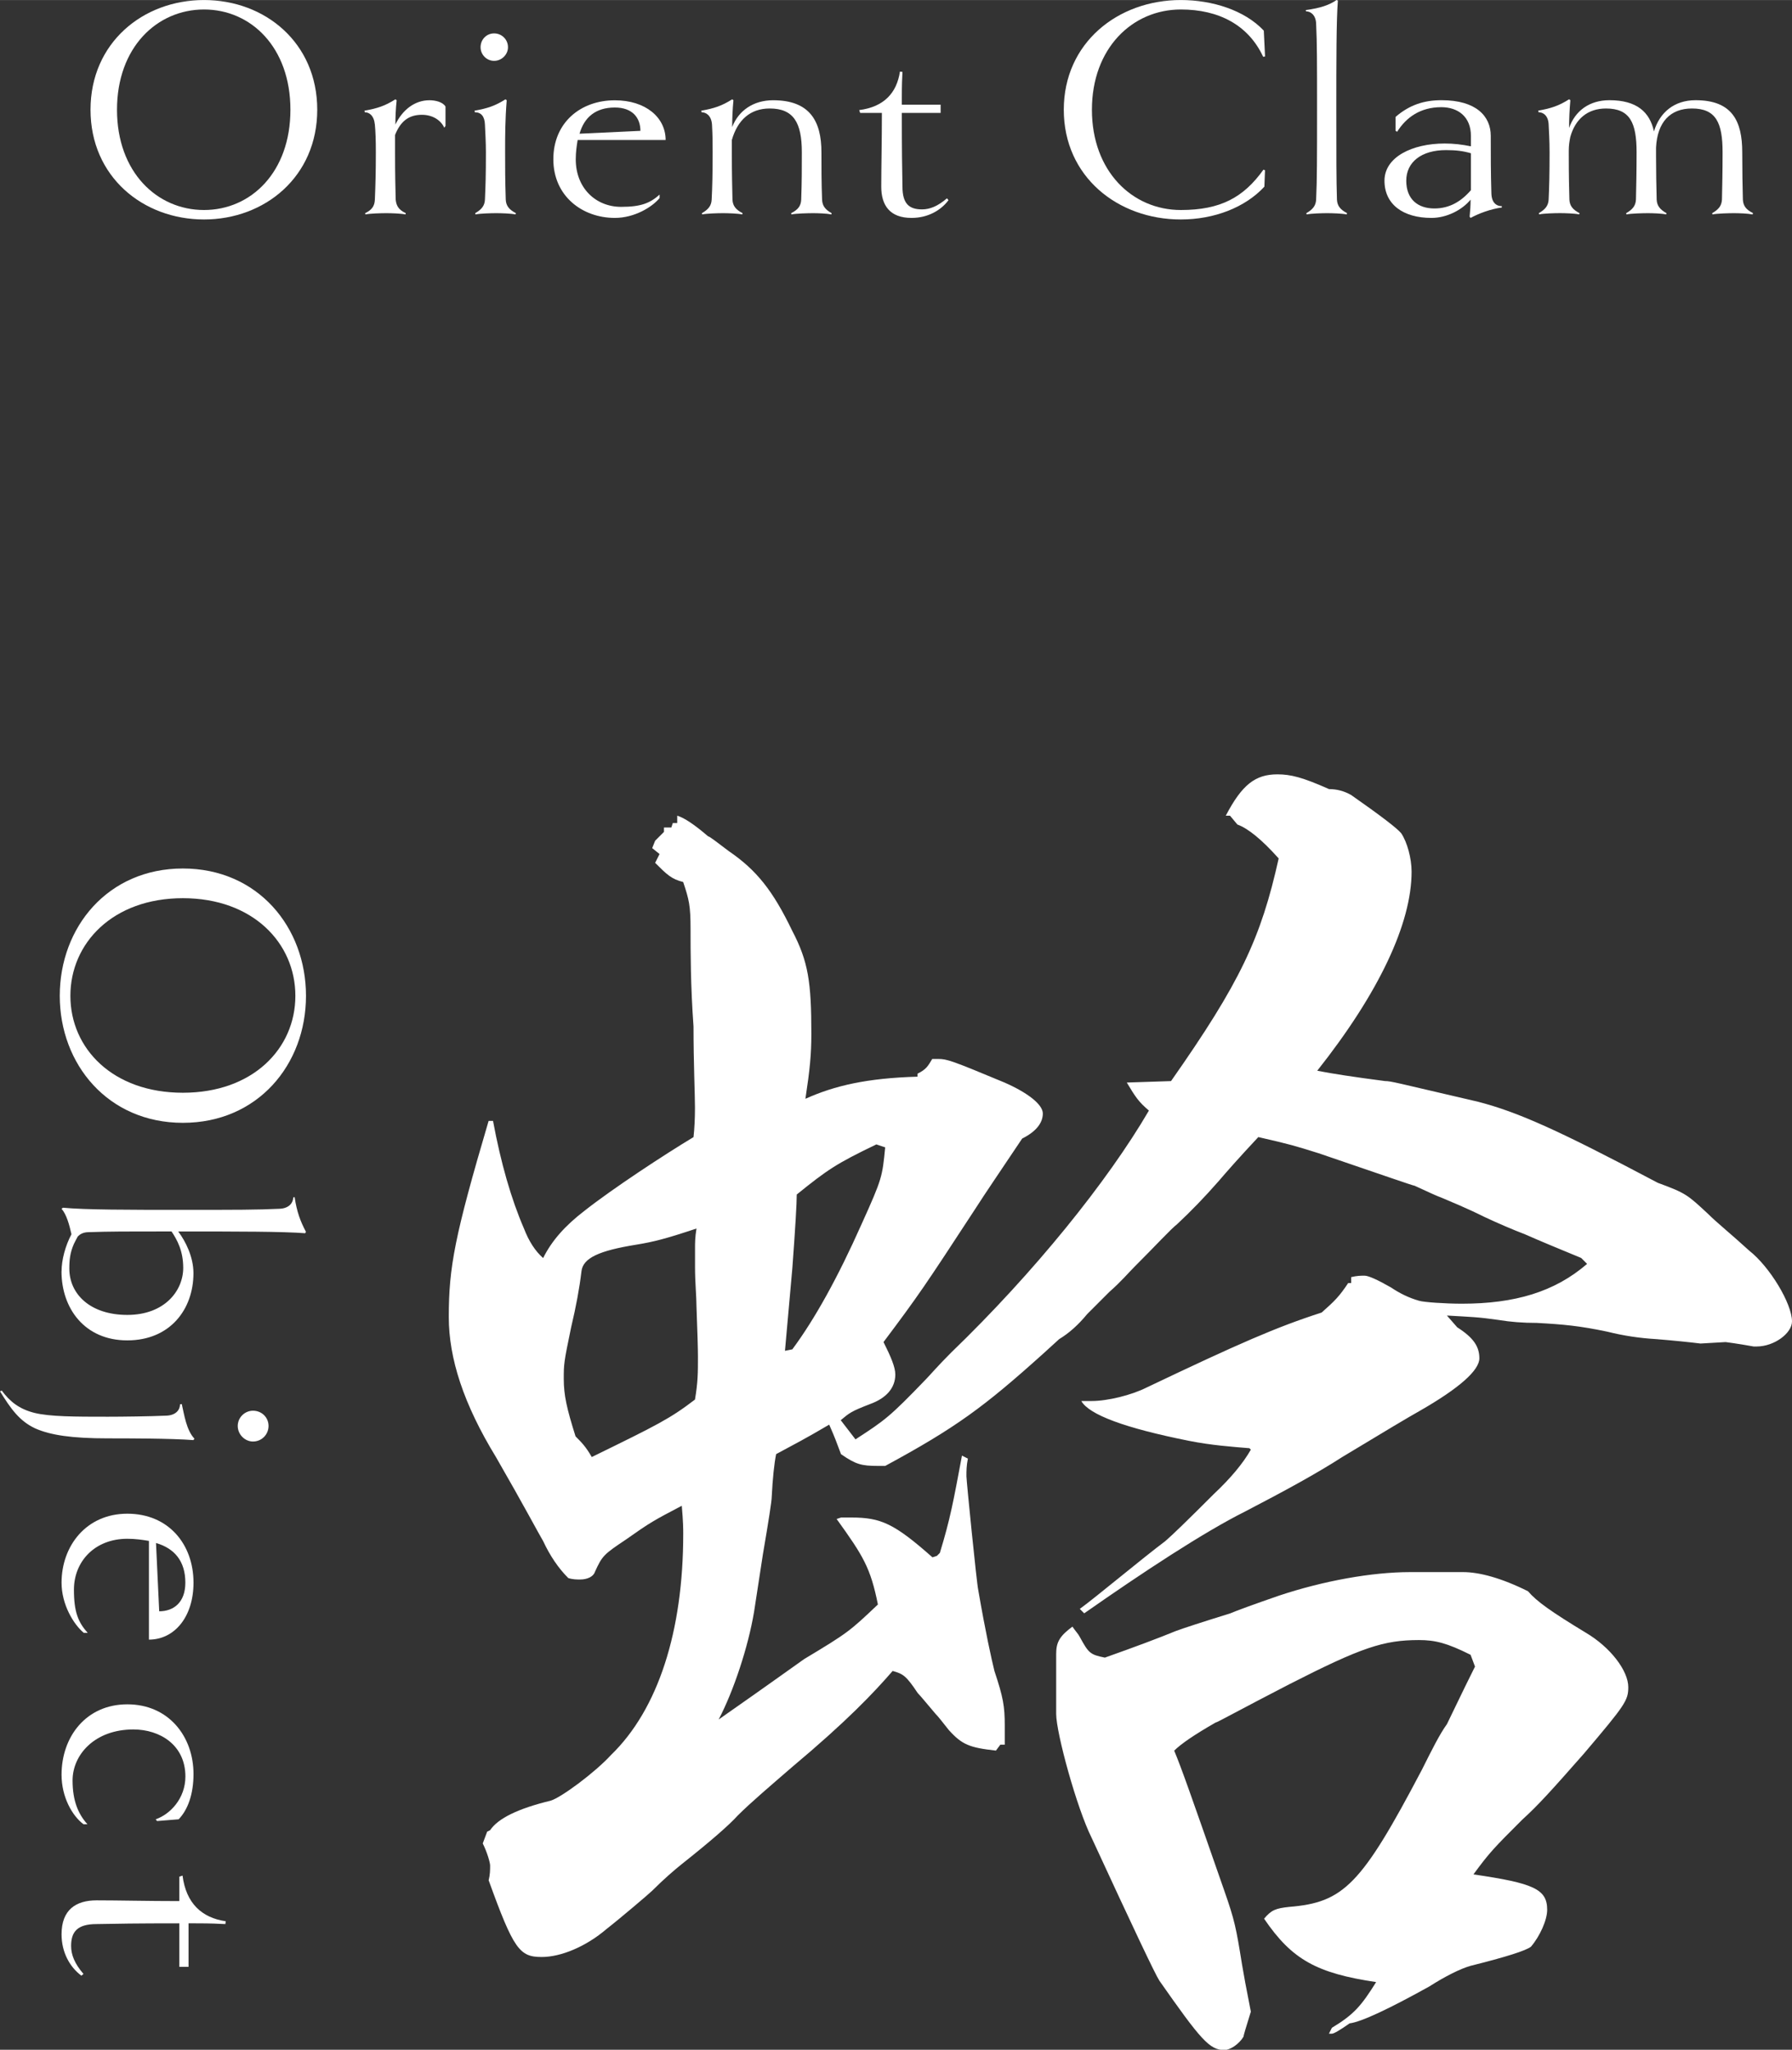 <?xml version="1.0" encoding="UTF-8"?><svg id="_レイヤー_2" xmlns="http://www.w3.org/2000/svg" width="130.32mm" height="149.07mm" viewBox="0 0 369.42 422.56"><rect x="0" y="0" width="369.42" height="422.56" fill="#333333" stroke="none"/><defs><style>.cls-1{fill:#fff;}</style></defs><g id="_レイヤー_1-2"><g><g><path class="cls-1" d="m12.32,205.29c0-14.15,9.92-26.25,25.38-26.25s25.38,12.1,25.38,26.25-9.92,26.18-25.38,26.18-25.38-12.1-25.38-26.18Zm48.57,0c0-10.87-8.75-20.13-23.19-20.13s-23.19,9.26-23.19,20.13,8.75,19.98,23.19,19.98,23.19-9.12,23.19-19.98Z"/><path class="cls-1" d="m12.69,262.1c0-2.41.8-5.32,2.04-7.66-.44-1.97-1.02-4.08-2.04-5.25l.29-.22c4.67.44,13.34.44,24.72.44s15.17,0,19.91-.22c2.04-.07,2.84-1.31,2.84-2.33l.29-.07c.44,2.99,1.17,4.96,2.33,7.15l-.15.29c-4.67-.36-13.86-.36-25.23-.36h-.95c1.53,2.04,3.14,5.25,3.14,8.6,0,7.44-4.81,13.85-13.64,13.85s-13.56-6.64-13.56-14.22Zm25.08-.73c0-3.5-1.24-5.76-2.41-7.51-9.48,0-12.69,0-17.06.15-1.17,0-1.82.44-2.26.88-.29.51-.51.95-.8,1.53-.8,1.82-.95,3.28-.95,5.1,0,5.25,4.3,9.55,11.96,9.55s11.52-4.96,11.52-9.7Z"/><path class="cls-1" d="m39.89,296.88c-4.59-.36-13.78-.36-17.65-.36-7.44,0-11.81-.66-14.95-2.04-3.28-1.53-5.03-4.01-7.29-7.66l.36-.15c1.68,2.26,3.57,3.79,6.71,4.59,3.21.8,8.46.8,15.17.8,2.84,0,8.75-.07,12.03-.22,2.11-.07,2.84-1.31,2.84-2.33l.36-.07c.51,2.19.95,5.4,2.62,7.15l-.22.29Zm9.12-2.92c0-1.75,1.46-3.14,3.14-3.14,1.82,0,3.21,1.39,3.21,3.14s-1.39,3.21-3.21,3.21c-1.68,0-3.14-1.46-3.14-3.21Z"/><path class="cls-1" d="m30.7,317.66c-1.31-.22-2.77-.44-4.45-.44-6.71,0-11.01,4.67-11.01,10.5,0,4.59.88,6.71,2.84,8.9h-.8c-2.11-1.75-4.59-5.83-4.59-10.35,0-7.51,5.03-14.22,13.56-14.22s13.64,6.34,13.64,14.22c0,7.07-3.94,11.74-9.19,11.74v-20.35Zm2.11,14.51c2.99,0,5.4-1.82,5.4-5.91,0-4.45-2.26-7.07-6.05-8.17l.66,14.07Z"/><path class="cls-1" d="m17.21,376.07c-2.33-1.75-4.52-5.61-4.52-10.21,0-7.8,5.03-14.51,13.56-14.51s13.64,6.64,13.64,14.37c0,4.16-1.17,7.37-3.06,9.33l-4.45.36-.29-.36c2.99-1.02,6.13-4.3,6.13-8.82,0-6.49-5.25-9.7-10.72-9.7-8.02,0-12.54,5.25-12.54,10.5,0,4.23,1.17,6.93,3.06,9.04h-.8Z"/><path class="cls-1" d="m16.77,407.29c-2.33-1.75-4.08-4.74-4.08-8.53,0-5.03,2.92-7,7.22-7,4.59,0,10.5.15,17.06.15v-5.03l.66-.22c.73,5.69,3.94,8.68,8.9,9.41l-.07.58c-1.53-.07-2.77-.15-6.13-.15h-1.46v8.97h-1.9v-8.97c-8.9,0-12.83.07-17.06.15-4.08,0-5.25,1.68-5.25,4.52,0,1.82.73,3.65,2.55,5.76l-.44.36Z"/></g><g><path class="cls-1" d="m42.06,45.24c-12.61,0-23.4-8.84-23.4-22.62S29.45,0,42.06,0s23.34,8.84,23.34,22.62-10.79,22.62-23.34,22.62Zm0-43.29c-9.69,0-17.94,7.8-17.94,20.67s8.26,20.67,17.94,20.67,17.81-7.8,17.81-20.67S51.74,1.95,42.06,1.95Z"/><path class="cls-1" d="m91.85,25.94l-.26.39c-.71-1.56-2.41-2.67-4.62-2.67-2.73,0-4.42,1.37-5.53,4.16v3.58c0,5,.07,6.96.13,9.75.13,1.36.71,2.15,2.08,2.79l-.06.26c-.98-.2-2.93-.26-3.97-.26-1.1,0-3.31.06-4.29.26l-.06-.26c1.36-.65,1.95-1.43,2.01-2.79.13-3.25.2-5.66.2-9.75,0-2.54-.06-4.23-.2-5.72-.19-1.89-1.17-2.54-2.08-2.54l-.06-.33c2.6-.45,4.23-.98,6.37-2.34l.26.19c-.19,1.82-.26,3.45-.26,5.01,1.43-2.99,3.96-5.01,7.02-5.01,1.17,0,2.73.33,3.31,1.3v3.96Z"/><path class="cls-1" d="m106.28,44.2c-.98-.2-2.93-.26-3.97-.26-1.1,0-3.31.06-4.29.26l-.06-.26c1.36-.78,1.95-1.56,2.01-2.79.13-2.99.2-4.94.2-9.75,0-2.02-.13-4.23-.2-5.72-.06-1.69-.78-2.54-2.08-2.54l-.06-.33c2.6-.45,4.23-.98,6.37-2.34l.26.19c-.33,4.1-.33,7.35-.33,10.73s0,5.53.13,9.75c.06,1.3.71,2.08,2.08,2.79l-.06.26Zm-4.42-31.66c-1.56,0-2.79-1.3-2.79-2.8,0-1.62,1.23-2.86,2.79-2.86s2.86,1.23,2.86,2.86c0,1.5-1.3,2.8-2.86,2.8Z"/><path class="cls-1" d="m119.08,28.86c-.19,1.17-.39,2.47-.39,3.97,0,5.98,4.16,9.81,9.36,9.81,4.1,0,5.98-.78,7.93-2.53v.71c-1.56,1.89-5.2,4.1-9.23,4.1-6.7,0-12.68-4.49-12.68-12.09s5.65-12.16,12.68-12.16c6.31,0,10.47,3.51,10.47,8.19h-18.14Zm12.94-1.89c0-2.67-1.62-4.81-5.27-4.81-3.97,0-6.31,2.02-7.28,5.4l12.55-.59Z"/><path class="cls-1" d="m171.41,44.2c-.98-.2-2.79-.26-3.77-.26-1.04,0-3.51.06-4.49.26l-.06-.26c1.43-.71,2.02-1.5,2.08-2.79.13-3.64.13-6.44.13-9.75,0-6.11-1.69-9.04-6.63-9.04-4.03,0-6.63,2.4-7.8,6.5v2.54c0,4.81.07,6.76.13,9.75.06,1.3.71,2.08,2.08,2.79l-.06.26c-.98-.2-2.93-.26-3.97-.26-1.1,0-3.31.06-4.29.26l-.06-.26c1.36-.78,1.95-1.56,2.01-2.79.13-2.6.2-5.14.2-9.75,0-1.75,0-3.38-.13-5.72-.13-1.89-1.24-2.54-2.15-2.54l-.06-.33c2.6-.45,4.23-.98,6.37-2.34l.26.19c-.19,2.02-.26,3.84-.26,5.53,1.3-3.38,4.35-5.53,8.45-5.53,7.54,0,9.95,4.29,9.95,10.73,0,3.38,0,6.04.13,9.75.06,1.23.58,2.02,1.95,2.79v.26Z"/><path class="cls-1" d="m195.52,41.28c-1.56,2.08-4.23,3.64-7.61,3.64-4.48,0-6.24-2.6-6.24-6.44,0-4.09.13-9.36.13-15.21h-4.48l-.19-.58c5.07-.65,7.73-3.51,8.39-7.93l.52.06c-.07,1.37-.13,2.47-.13,5.46v1.3h8v1.69h-8c0,7.93.06,11.44.13,15.21,0,3.64,1.5,4.68,4.03,4.68,1.63,0,3.25-.65,5.14-2.28l.33.39Z"/><path class="cls-1" d="m260.78,35.1l-.13,3.38c-3.97,4.29-10.34,6.76-17.23,6.76-13,0-24.12-8.84-24.12-22.62S230.43,0,243.43,0c6.44,0,13.13,2.08,17.1,6.31l.26,5.33-.39.06c-3.06-6.57-9.17-9.75-16.97-9.75-10.01,0-18.33,8-18.33,20.67s8.32,20.67,18.33,20.67c8.19,0,12.94-2.6,17.03-8.32l.33.13Z"/><path class="cls-1" d="m277.62,44.2c-.98-.2-2.99-.26-4.03-.26s-3.25.06-4.23.26l-.06-.26c1.36-.78,1.95-1.56,2.02-2.79.19-4.23.19-8.39.19-18.53s0-13.52-.19-17.75c-.07-1.82-1.17-2.54-2.08-2.54l-.07-.26c2.99-.39,4.88-1.04,6.37-2.08l.26.13c-.32,4.16-.32,12.35-.32,22.49s0,14.3.13,18.53c.06,1.3.71,2.08,2.08,2.79l-.06.26Z"/><path class="cls-1" d="m309.6,42.77c-2.34.32-4.75,1.23-6.44,2.15l-.2-.26c.13-1.23.2-2.34.2-3.51-1.76,2.15-4.94,3.77-8.06,3.77-5.85,0-9.69-2.79-9.69-7.67s5.72-7.67,12.42-7.67c1.88,0,3.51.2,5.4.58v-2.15c0-3.96-2.67-5.92-6.11-5.92-4.29,0-7.22,2.08-9.1,5.07l-.33-.2v-2.86c2.86-2.47,5.85-3.45,9.49-3.45,7.15,0,10.14,3.32,10.14,7.35s0,7.67.13,11.9c.06,1.95,1.1,2.6,2.15,2.6v.26Zm-6.37-11.18c-1.56-.46-3.06-.65-5.14-.65-5.07,0-8.19,2.47-8.19,6.31s2.41,5.72,5.79,5.72c3.06,0,5.46-1.37,7.54-3.77v-7.61Z"/><path class="cls-1" d="m361.27,44.2c-.98-.2-2.79-.26-3.83-.26-.98,0-3.45.06-4.42.26l-.06-.26c1.37-.78,1.95-1.56,2.02-2.79.06-2.73.13-5.85.13-9.75,0-6.11-1.36-9.04-6.31-9.04-4.48,0-7.15,2.79-7.41,8.06v1.82c0,2.93.06,6.31.13,8.91.06,1.23.65,2.02,2.02,2.79l-.06.26c-.91-.2-2.73-.26-3.77-.26s-3.51.06-4.42.26l-.06-.26c1.37-.78,1.95-1.56,2.02-2.79.06-2.73.13-5.92.13-9.75,0-6.11-1.36-9.04-6.31-9.04-3.77,0-6.31,2.15-7.35,5.85-.19.91-.32,1.82-.32,2.79v.78c0,4.61.06,6.83.13,9.36.06,1.3.71,2.08,2.08,2.79l-.06.26c-.98-.2-2.93-.26-3.97-.26-1.1,0-3.31.06-4.29.26l-.06-.26c1.36-.78,1.95-1.56,2.02-2.79.13-2.8.19-5.33.19-9.75,0-2.54-.13-4.36-.19-5.72-.07-1.89-1.17-2.54-2.08-2.54l-.07-.33c2.6-.45,4.23-.98,6.37-2.34l.26.19c-.19,2.08-.26,3.97-.26,5.72,1.23-3.51,4.16-5.72,8.32-5.72,5.65,0,8.32,2.47,9.17,6.44,1.17-3.9,4.16-6.44,8.58-6.44,7.54,0,9.62,4.29,9.62,10.73,0,3.96.06,7.02.13,9.75.07,1.3.65,2.08,2.08,2.79l-.06.26Z"/></g><path class="cls-1" d="m252.7,168.14c3.34-6.38,6.08-8.51,10.64-8.51,2.74,0,5.17.61,10.64,3.04q2.43,0,4.56,1.22,9.12,6.38,10.33,7.9c1.22,1.82,2.13,5.17,2.13,7.9,0,10.64-6.69,24.93-19.45,41.04q4.56.91,13.98,2.13c1.22,0,2.13.3,19.15,4.26,8.21,2.13,16.42,5.78,37.08,16.72,5.78,2.13,6.08,2.43,10.33,6.38,1.82,1.82,4.86,4.26,8.51,7.6,4.26,3.34,8.82,10.94,8.82,14.59,0,2.43-3.65,5.17-7.3,5.17h-.61c-3.34-.61-5.78-.91-5.78-.91l-5.17.3c-2.43-.3-5.47-.61-9.12-.91q-5.17-.3-10.03-1.52c-5.78-1.22-9.12-1.52-14.59-1.82q-4.26,0-7.9-.61c-4.26-.61-5.47-.61-10.64-.91l2.13,2.43c3.34,2.13,4.56,3.95,4.56,6.38s-3.95,6.08-12.46,10.94q-2.74,1.52-15.81,9.42c-5.17,3.34-11.86,6.99-20.06,11.25-8.51,4.26-20.97,12.46-33.13,20.97l-.91-.91c3.34-2.43,12.77-10.33,17.63-13.98q2.13-1.82,10.03-9.73,5.17-4.86,7.6-9.12l-.3-.3c-3.65-.3-7.9-.61-12.46-1.52q-19.76-3.95-22.19-8.21h2.13c3.34,0,8.21-1.22,11.25-2.74,19.15-9.12,26.75-12.46,36.17-15.5,2.74-2.43,3.65-3.34,5.47-6.08h.61v-1.22c1.22-.3,2.13-.3,2.74-.3q1.22,0,5.47,2.43c1.82,1.22,3.65,2.13,5.78,2.74.91.3,5.47.61,8.81.61,10.94,0,19.15-2.43,25.84-8.21l-1.22-1.22c-5.17-2.13-8.82-3.65-11.55-4.86q-3.95-1.52-8.51-3.65c-3.65-1.82-6.69-3.04-8.81-3.95q-.91-.3-5.47-2.43c-.3,0-5.47-1.82-19.76-6.69-4.86-1.52-5.78-1.82-12.46-3.34-4.26,4.56-6.38,6.99-8.21,9.12q-4.26,4.86-8.51,8.82c-1.52,1.22-4.26,4.26-8.82,8.81-1.22,1.22-2.74,3.04-5.17,5.17l-4.56,4.56q-2.74,3.34-5.78,5.17l-3.34,3.04c-12.16,10.94-17.93,15.2-32.52,23.1h-1.52c-3.34,0-4.56-.3-7.6-2.43-.91-2.43-1.22-3.34-2.43-6.08-5.17,3.04-6.99,3.95-10.94,6.08q-.61,3.04-.91,8.82,0,1.22-1.82,11.85-.91,5.78-1.82,11.85c-1.22,7.3-4.26,16.41-7.3,22.19,12.16-8.51,14.59-10.33,17.63-12.46,9.12-5.47,9.42-5.78,15.2-11.25-1.52-7.6-3.04-10.03-8.51-17.63l.91-.3h2.13c6.08,0,8.82,1.22,16.72,8.21l.91-.3.61-.61c2.13-6.99,2.74-10.33,4.56-20.06l1.22.61c-.3,1.52-.3,2.43-.3,3.65,0,.91,2.13,22.19,2.43,23.41,1.52,8.82,2.74,14.29,3.34,16.72,1.82,5.47,2.13,7.29,2.13,11.25v3.95h-.91l-.91,1.22c-5.47-.61-6.99-1.22-9.73-4.26-1.22-1.52-2.13-2.74-2.74-3.34-1.82-2.13-3.04-3.65-3.65-4.26-2.43-3.65-3.04-3.95-5.17-4.56-3.95,4.56-9.42,10.33-20.67,19.76-4.56,3.95-8.51,7.3-11.25,10.03q-2.74,3.04-11.55,10.03c-1.52,1.22-3.65,3.04-6.08,5.47-.61.61-6.69,5.78-9.42,7.9-4.25,3.65-9.42,5.78-13.37,5.78-4.56,0-5.78-1.52-10.94-15.81.3-1.22.3-2.13.3-3.04,0-.61-.61-2.74-1.52-4.56l.91-2.43.61-.3q2.43-3.65,12.46-6.08c2.13-.61,9.12-5.78,12.46-9.42,9.73-9.42,14.89-25.53,14.89-45.6,0-.91,0-2.43-.3-5.78-5.78,3.04-6.38,3.34-11.55,6.99-4.56,3.04-4.86,3.34-6.38,6.69-.3.91-1.52,1.52-3.04,1.52-.61,0-1.52,0-2.43-.3q-3.04-3.04-5.17-7.6c-.91-1.52-3.95-7.3-9.73-17.33-6.69-10.94-9.73-20.37-9.73-28.88,0-10.33,1.22-16.72,8.21-40.43h.91q2.43,13.07,6.38,22.19,1.52,3.95,3.95,6.08c1.82-3.65,4.56-6.69,8.51-9.73,5.78-4.56,16.42-11.55,22.49-15.2q.3-2.74.3-6.08c0-2.74-.3-9.12-.3-16.72-.61-8.51-.61-15.5-.61-20.06,0-4.86-.3-6.08-1.52-9.73-2.43-.61-3.34-1.52-5.78-3.95l.91-1.82-1.52-1.22.61-1.52,1.82-1.82v-.91h1.52l.3-.91h.91v-1.52q2.13.61,6.38,4.26c.3,0,1.82,1.22,4.25,3.04,5.78,3.95,9.12,8.21,13.07,16.41,3.34,6.38,3.95,10.64,3.95,21.28,0,4.26-.3,7.3-1.22,13.37,6.08-2.74,12.77-4.26,23.1-4.56v-.61c1.82-.91,2.13-1.52,3.04-3.04h1.22c1.82,0,2.74.3,13.68,4.86,4.86,2.13,7.9,4.56,7.9,6.38s-1.22,3.65-4.26,5.17c-4.26,6.38-7.6,11.25-9.73,14.59-10.33,15.81-11.55,17.63-18.85,27.36,1.52,3.04,2.43,5.17,2.43,6.69,0,2.74-1.82,4.86-5.17,6.08-3.95,1.52-4.26,1.82-6.08,3.34l3.04,3.95c6.08-3.95,6.99-4.56,14.59-12.46.61-.61,2.43-2.74,5.17-5.47,17.02-16.41,32.22-35.26,40.73-49.85-2.13-1.82-2.74-2.74-4.56-5.78l9.12-.3c14.29-20.37,18.54-29.48,22.19-45.9q-5.17-5.78-8.51-6.99l-1.52-1.82h-.91Zm-130.71,132.23c13.68-6.69,16.11-7.9,21.28-11.85.61-3.65.61-5.47.61-8.82q0-2.43-.3-10.33c0-2.13-.3-4.86-.3-8.21v-3.95c0-.91,0-2.13.3-3.95-6.38,2.13-8.82,2.74-12.46,3.34-7.6,1.22-10.94,2.74-11.25,5.47q-.61,5.17-2.13,11.55c-1.52,7.3-1.52,7.6-1.52,10.64,0,3.34.61,6.08,2.43,11.85,1.22,1.22,2.13,2.13,3.34,4.26Zm41.34-22.19q6.99-9.42,14.29-25.84c4.26-9.42,4.26-9.73,4.86-15.81l-1.82-.61c-8.21,3.95-10.03,5.17-16.41,10.33,0,1.82-.3,6.99-.91,15.2l-1.52,17.02,1.52-.3Zm54.41,62.62c0-2.43.91-3.65,3.34-5.47.61.91,1.22,1.52,1.52,2.13,1.82,3.34,2.13,3.65,5.17,4.26q9.42-3.34,14.59-5.47,2.43-.91,11.25-3.65,2.13-.91,10.03-3.65c9.12-3.04,19.15-4.86,27.05-4.86h10.94c3.34,0,7.9,1.22,13.37,3.95,1.82,2.13,4.86,4.26,11.86,8.51,5.17,3.04,8.81,7.9,8.81,11.25,0,2.74-.61,3.65-9.12,13.68-6.69,7.6-9.42,10.64-12.77,13.68-5.78,5.78-6.69,6.69-10.03,11.25,12.46,1.82,15.2,3.04,15.2,7.3,0,2.13-1.52,5.47-3.34,7.6q-1.52,1.22-12.46,3.95c-2.13.61-5.17,2.13-8.51,4.26-8.21,4.56-13.98,7.3-16.42,7.6q-3.04,2.13-3.65,2.13h-.61l.61-1.22c4.56-2.74,6.08-4.56,9.12-9.42-12.16-1.82-17.33-4.56-23.1-13.07,1.52-1.82,2.43-2.13,5.17-2.43,11.25-.91,14.89-4.56,27.36-28.27,2.13-4.26,3.65-7.3,5.17-9.42.91-1.82,3.04-6.38,5.78-11.85l-.91-2.43c-4.86-2.43-7.29-3.04-10.64-3.04-7.3,0-11.86,1.52-26.75,9.12-10.03,5.17-14.89,7.9-15.2,7.9q-6.38,3.65-8.51,5.78c1.52,3.65,3.34,8.82,10.33,28.88,2.13,6.08,2.43,7.6,3.65,15.2.3,1.82.91,5.17,1.82,9.73q-1.52,4.86-1.52,5.17c-.91,1.52-2.74,2.74-3.95,2.74-3.04,0-4.86-2.13-13.38-14.29q-1.22-1.82-13.98-29.48c-3.04-6.08-7.3-21.58-7.3-25.53v-12.46Z"/></g></g></svg>